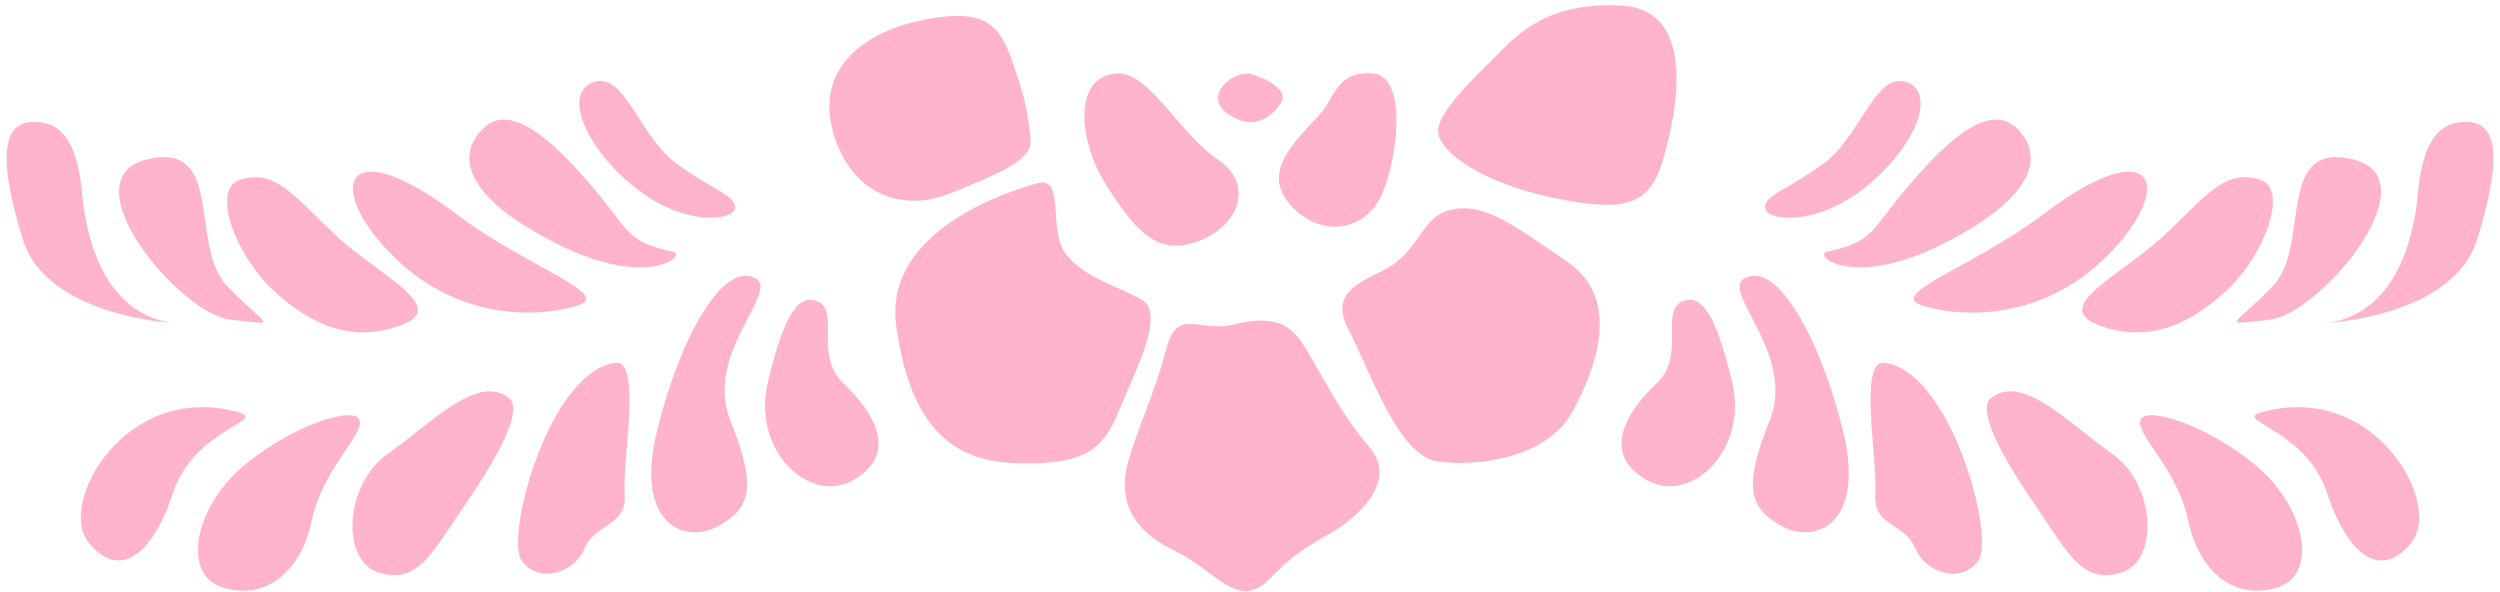 <svg width="190" height="45" viewBox="0 0 190 45" fill="none" xmlns="http://www.w3.org/2000/svg">
<path d="M142.165 13.903C138.293 17.256 134.279 16.821 134.147 15.836C134.014 14.85 135.832 14.463 138.606 12.415C141.38 10.366 142.459 5.641 144.75 6.201C147.05 6.761 146.037 10.55 142.165 13.903Z" fill="#FFB4CC"/>
<path d="M47.834 13.903C51.706 17.256 55.72 16.821 55.853 15.836C55.985 14.85 54.167 14.463 51.394 12.415C48.62 10.366 47.541 5.641 45.25 6.201C42.949 6.761 43.962 10.55 47.834 13.903Z" fill="#FFB4CC"/>
<path d="M78.32 10.646C78.491 12.173 75.831 13.236 72.186 14.705C68.541 16.164 64.641 14.763 63.315 10.037C61.99 5.312 65.474 2.336 70.614 1.427C75.755 0.509 76.219 2.626 77.251 5.592C78.084 8.008 78.159 9.129 78.33 10.656" fill="#FFB4CC"/>
<path d="M85.042 5.583C87.409 5.583 89.766 10.298 92.559 12.125C95.352 13.951 94.159 17.189 91.12 18.309C88.081 19.43 86.528 17.875 84.162 14.212C81.795 10.55 81.587 5.583 85.042 5.583Z" fill="#FFB4CC"/>
<path d="M93.288 8.627C91.328 7.264 93.827 5.215 95.181 5.65C96.535 6.085 98.031 6.945 97.283 7.94C96.544 8.936 95.248 9.999 93.288 8.636" fill="#FFB4CC"/>
<path d="M100.312 8.684C101.41 7.486 101.6 5.331 104.364 5.582C107.138 5.834 106.125 12.782 104.837 15.149C103.55 17.507 100.378 18.135 98.078 15.584C95.778 13.043 98.513 10.656 100.303 8.694" fill="#FFB4CC"/>
<path d="M160.162 19.43C154.889 24.707 148.404 24.03 145.971 23.17C143.538 22.31 150.108 20.203 155.296 16.28C163.807 9.835 165.426 14.154 160.162 19.43Z" fill="#FFB4CC"/>
<path d="M29.837 19.43C35.11 24.707 41.595 24.03 44.028 23.17C46.461 22.31 39.891 20.203 34.703 16.28C26.192 9.835 24.574 14.154 29.837 19.43Z" fill="#FFB4CC"/>
<path d="M164.479 17.884C167.651 14.908 169.061 12.801 171.778 13.661C173.937 14.347 172.185 19.314 169.213 22.078C166.24 24.852 163.002 26.079 159.414 24.678C155.836 23.276 161.308 20.861 164.479 17.884Z" fill="#FFB4CC"/>
<path d="M25.52 17.884C22.349 14.908 20.938 12.801 18.221 13.661C16.063 14.347 17.814 19.314 20.787 22.078C23.759 24.852 26.997 26.079 30.585 24.678C34.164 23.276 28.692 20.861 25.52 17.884Z" fill="#FFB4CC"/>
<path d="M172.744 21.73C175.66 18.677 172.867 10.617 178.879 12.125C184.89 13.642 176.313 23.905 172.46 24.301C168.607 24.697 169.696 24.919 172.744 21.73Z" fill="#FFB4CC"/>
<path d="M17.256 21.73C14.34 18.677 17.132 10.617 11.121 12.125C5.109 13.642 13.686 23.905 17.54 24.301C21.392 24.697 20.304 24.919 17.256 21.73Z" fill="#FFB4CC"/>
<path d="M183.754 14.705C184.114 10.781 185.354 9.119 187.654 9.274C189.955 9.429 190.04 12.482 188.251 18.232C186.461 23.982 177.051 24.523 177.051 24.523C181.851 23.721 183.404 18.619 183.763 14.705" fill="#FFB4CC"/>
<path d="M6.245 14.705C5.886 10.781 4.645 9.119 2.345 9.274C0.045 9.429 -0.041 12.482 1.749 18.232C3.538 23.982 12.948 24.523 12.948 24.523C8.148 23.721 6.596 18.619 6.236 14.705" fill="#FFB4CC"/>
<path d="M77.156 35.192C72.016 35.037 69.109 31.993 68.115 24.755C67.121 17.517 76.721 14.502 78.813 13.932C81.037 13.313 79.561 17.517 81.056 19.363C82.552 21.209 84.957 21.711 86.775 22.784C88.602 23.856 86.273 28.186 85.033 31.239C83.792 34.293 82.297 35.356 77.156 35.201" fill="#FFB4CC"/>
<path d="M100.445 40.922C96.8 42.913 96.658 44.527 95.02 44.884C93.373 45.252 91.868 43.097 89.028 41.724C86.188 40.362 84.909 38.062 85.714 35.192C86.528 32.322 87.74 29.925 88.621 26.572C89.501 23.219 91.035 25.345 93.818 24.649C97.33 23.779 98.343 25.026 99.29 26.572C100.236 28.118 101.988 31.607 104.014 33.907C106.04 36.206 104.08 38.941 100.435 40.922" fill="#FFB4CC"/>
<path d="M119.492 31.317C117.599 34.757 112.335 35.511 109.287 35.076C106.238 34.641 104.222 28.369 102.471 25.016C100.71 21.663 104.572 21.209 106.125 19.923C108.293 18.126 108.208 16.261 110.574 15.884C112.941 15.507 115.099 17.131 119.151 19.923C123.203 22.716 121.376 27.877 119.492 31.317Z" fill="#FFB4CC"/>
<path d="M118.006 15.024C112.401 13.845 109.154 11.361 109.296 9.864C109.429 8.375 111.928 6.017 113.556 4.394C115.175 2.78 117.409 0.113 123.241 0.422C129.073 0.732 127.406 8.685 126.394 12.125C125.381 15.565 123.62 16.203 118.015 15.024" fill="#FFB4CC"/>
<path d="M125.097 36.448C121.651 34.457 123.611 31.288 125.911 29.123C128.211 26.949 126.015 23.489 128.003 22.851C129.357 22.416 130.436 23.972 131.648 29.065C132.869 34.158 128.543 38.439 125.097 36.458" fill="#FFB4CC"/>
<path d="M64.903 36.448C68.349 34.457 66.389 31.288 64.088 29.123C61.788 26.949 63.984 23.489 61.996 22.851C60.643 22.416 59.563 23.972 58.352 29.065C57.13 34.158 61.457 38.439 64.903 36.458" fill="#FFB4CC"/>
<path d="M135.434 39.995C132.935 38.632 132.462 37.008 134.488 31.974C136.514 26.939 130.824 22.243 132.528 21.189C135.027 19.653 138.407 25.837 140.092 32.853C141.777 39.869 137.934 41.367 135.434 39.995Z" fill="#FFB4CC"/>
<path d="M54.565 39.995C57.065 38.632 57.538 37.008 55.512 31.974C53.486 26.939 59.176 22.243 57.472 21.189C54.972 19.653 51.593 25.837 49.907 32.853C48.222 39.869 52.066 41.367 54.565 39.995Z" fill="#FFB4CC"/>
<path d="M138.88 19.121C142.393 18.377 142.194 17.507 144.759 14.463C147.325 11.419 151.045 7.448 153.336 9.806C155.637 12.164 154.075 15.391 147.391 18.667C140.707 21.943 137.697 19.372 138.88 19.121Z" fill="#FFB4CC"/>
<path d="M51.119 19.121C47.607 18.377 47.806 17.507 45.24 14.463C42.675 11.419 38.954 7.448 36.663 9.806C34.363 12.164 35.925 15.391 42.608 18.667C49.292 21.943 52.303 19.372 51.119 19.121Z" fill="#FFB4CC"/>
<path d="M150.364 42.594C149.076 44.392 146.378 43.59 145.564 41.666C144.75 39.743 142.317 39.985 142.525 37.569C142.724 35.144 141.219 27.326 143.197 27.567C148.262 28.186 151.642 40.797 150.354 42.594" fill="#FFB4CC"/>
<path d="M39.636 42.594C40.923 44.392 43.621 43.59 44.435 41.666C45.249 39.743 47.682 39.985 47.474 37.569C47.275 35.144 48.781 27.326 46.802 27.567C41.737 28.186 38.358 40.797 39.645 42.594" fill="#FFB4CC"/>
<path d="M161.175 43.531C158.202 44.401 157.19 42.043 154.558 38.216C151.926 34.399 150.25 31.056 151.32 30.244C153.753 28.379 157.199 32.167 160.503 34.467C163.816 36.767 164.148 42.662 161.175 43.531Z" fill="#FFB4CC"/>
<path d="M28.824 43.531C31.797 44.401 32.81 42.043 35.442 38.216C38.074 34.399 39.749 31.056 38.679 30.244C36.246 28.379 32.8 32.167 29.497 34.467C26.183 36.767 25.852 42.662 28.824 43.531Z" fill="#FFB4CC"/>
<path d="M173.066 44.652C169.818 45.648 167.12 43.473 166.306 39.56C165.492 35.646 162.387 33.124 162.661 31.964C162.926 30.805 167.527 32.177 171.343 35.279C175.158 38.381 176.303 43.657 173.066 44.652Z" fill="#FFB4CC"/>
<path d="M16.934 44.652C20.181 45.648 22.879 43.473 23.693 39.56C24.508 35.646 27.613 33.124 27.338 31.964C27.073 30.805 22.472 32.177 18.657 35.279C14.842 38.381 13.696 43.657 16.934 44.652Z" fill="#FFB4CC"/>
<path d="M183.318 41.173C181.018 44.092 178.471 42.352 176.843 37.443C175.224 32.534 169.544 31.964 171.91 31.317C180.488 28.978 185.609 38.245 183.309 41.164" fill="#FFB4CC"/>
<path d="M6.681 41.173C8.982 44.092 11.528 42.352 13.157 37.443C14.776 32.534 20.456 31.964 18.089 31.317C9.512 28.978 4.39 38.245 6.691 41.164" fill="#FFB4CC"/>
</svg>
